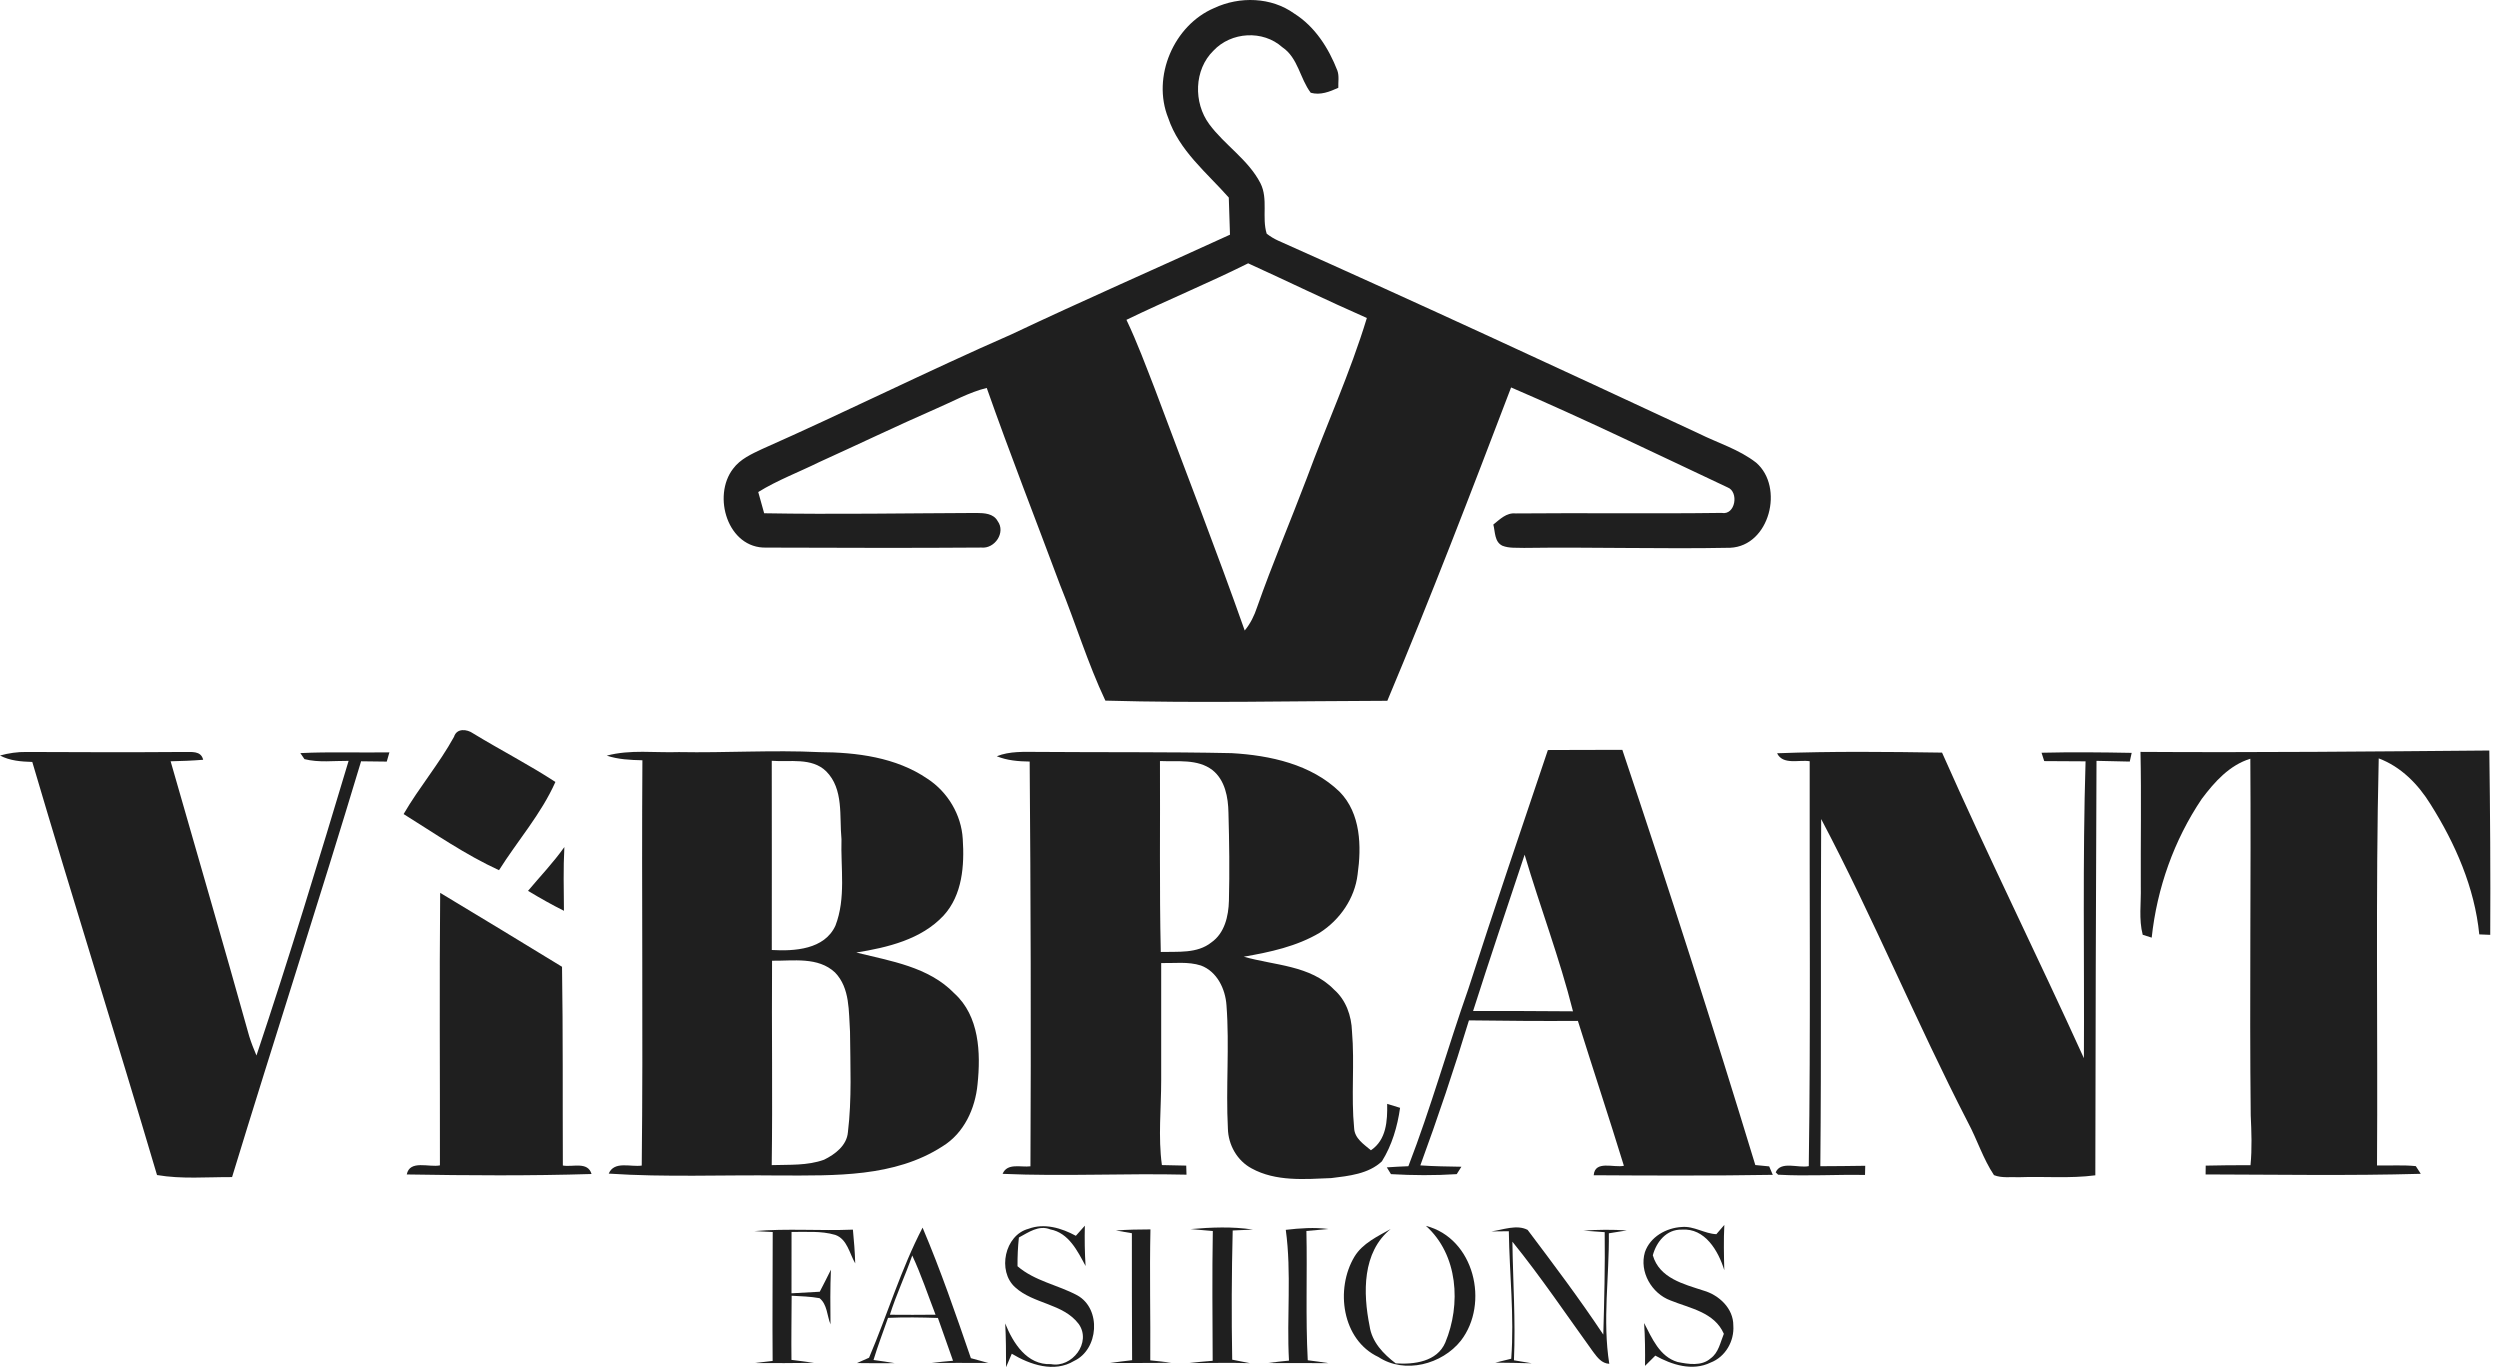 <svg width="128" height="70" viewBox="0 0 128 70" fill="none" xmlns="http://www.w3.org/2000/svg">
<path d="M62.175 0.408C63.469 -0.196 65.09 -0.153 66.267 0.695C67.329 1.363 68.025 2.464 68.473 3.612C68.574 3.894 68.511 4.202 68.522 4.495C68.081 4.695 67.601 4.888 67.11 4.749C66.554 4.02 66.466 2.964 65.654 2.417C64.661 1.527 63.035 1.627 62.129 2.594C61.129 3.569 61.102 5.256 61.91 6.354C62.706 7.435 63.916 8.173 64.538 9.388C64.939 10.189 64.598 11.133 64.854 11.964C65.031 12.103 65.224 12.22 65.432 12.316C72.648 15.534 79.814 18.859 86.974 22.194C87.956 22.683 89.039 23.005 89.916 23.689C91.36 24.938 90.609 27.952 88.588 28.046C85.07 28.114 81.55 28.004 78.031 28.053C77.662 28.037 77.273 28.08 76.926 27.943C76.509 27.746 76.558 27.23 76.458 26.858C76.794 26.591 77.126 26.241 77.599 26.288C81.112 26.255 84.631 26.308 88.144 26.261C88.862 26.398 89.041 25.174 88.451 24.954C84.77 23.223 81.103 21.442 77.368 19.837C75.32 25.21 73.258 30.58 71.031 35.881C66.219 35.89 61.402 36.009 56.595 35.872C55.691 33.957 55.072 31.91 54.274 29.945C53.021 26.584 51.711 23.245 50.521 19.862C49.606 20.088 48.783 20.559 47.922 20.927C45.913 21.808 43.935 22.757 41.937 23.663C40.899 24.176 39.809 24.582 38.822 25.192C38.919 25.553 39.02 25.916 39.125 26.279C42.751 26.344 46.379 26.277 50.005 26.264C50.393 26.268 50.866 26.288 51.079 26.679C51.507 27.259 50.933 28.107 50.245 28.035C46.576 28.064 42.906 28.046 39.237 28.037C37.258 28.093 36.453 25.396 37.536 23.997C37.901 23.504 38.477 23.246 39.016 22.992C43.296 21.098 47.483 19.003 51.77 17.127C55.481 15.371 59.243 13.727 62.975 12.016C62.954 11.382 62.934 10.747 62.914 10.115C61.788 8.841 60.369 7.709 59.813 6.041C58.966 3.937 60.094 1.289 62.175 0.408ZM57.674 16.375C58.226 17.535 58.67 18.738 59.136 19.934C60.67 24.05 62.269 28.141 63.729 32.282C64.02 31.932 64.22 31.522 64.361 31.094C65.144 28.865 66.07 26.694 66.906 24.488C67.915 21.748 69.135 19.077 69.983 16.281C67.942 15.384 65.935 14.406 63.906 13.482C61.856 14.503 59.735 15.377 57.674 16.375Z" fill="#1F1F1F"/>
<path d="M23.246 37.724C23.385 37.271 23.91 37.327 24.226 37.551C25.616 38.399 27.069 39.144 28.437 40.036C27.708 41.677 26.5 43.043 25.549 44.554C23.831 43.765 22.266 42.678 20.665 41.68C21.457 40.316 22.486 39.108 23.246 37.724Z" fill="#1F1F1F"/>
<path d="M0 38.682C0.442 38.561 0.899 38.493 1.361 38.501C4.047 38.514 6.731 38.521 9.418 38.501C9.792 38.514 10.288 38.418 10.402 38.9C9.848 38.946 9.292 38.967 8.736 38.978C10.079 43.671 11.45 48.358 12.761 53.06C12.864 53.392 12.994 53.719 13.131 54.042C14.802 49.044 16.335 44.001 17.849 38.956C17.098 38.949 16.324 39.054 15.589 38.868C15.537 38.79 15.432 38.635 15.378 38.559C16.896 38.485 18.416 38.545 19.937 38.521C19.903 38.64 19.836 38.877 19.802 38.994C19.365 38.987 18.925 38.983 18.488 38.978C16.347 46.093 14.053 53.161 11.882 60.267C10.602 60.26 9.308 60.379 8.039 60.162C5.951 53.1 3.734 46.075 1.653 39.012C1.085 38.994 0.509 38.953 0 38.682Z" fill="#1F1F1F"/>
<path d="M31.065 38.689C32.271 38.365 33.529 38.55 34.76 38.507C37.155 38.552 39.55 38.393 41.945 38.509C43.853 38.518 45.876 38.77 47.49 39.875C48.524 40.55 49.221 41.716 49.293 42.953C49.382 44.31 49.277 45.819 48.313 46.875C47.167 48.106 45.438 48.512 43.842 48.77C45.595 49.207 47.544 49.496 48.864 50.862C50.145 52.024 50.217 53.905 50.051 55.508C49.934 56.76 49.358 58.02 48.255 58.694C45.799 60.284 42.743 60.185 39.934 60.185C37.012 60.148 34.083 60.284 31.166 60.089C31.453 59.421 32.292 59.764 32.857 59.677C32.933 52.761 32.844 45.844 32.891 38.926C32.273 38.913 31.652 38.883 31.065 38.689ZM39.514 38.953C39.523 42.182 39.514 45.411 39.516 48.64C40.684 48.707 42.214 48.615 42.774 47.393C43.319 45.989 43.039 44.44 43.084 42.971C42.969 41.801 43.212 40.402 42.297 39.487C41.557 38.772 40.442 39.025 39.514 38.953ZM39.529 49.189C39.505 52.678 39.561 56.165 39.512 59.654C40.406 59.625 41.337 59.688 42.191 59.378C42.756 59.102 43.355 58.65 43.413 57.972C43.619 56.264 43.534 54.537 43.521 52.822C43.449 51.793 43.53 50.589 42.752 49.79C41.882 48.976 40.613 49.203 39.529 49.189Z" fill="#1F1F1F"/>
<path d="M51.035 38.72C51.703 38.453 52.43 38.498 53.134 38.498C56.443 38.525 59.753 38.491 63.063 38.561C65.025 38.673 67.137 39.13 68.592 40.543C69.675 41.651 69.713 43.333 69.509 44.774C69.363 45.999 68.601 47.097 67.572 47.755C66.388 48.459 65.023 48.75 63.682 48.983C65.245 49.434 67.094 49.416 68.303 50.667C68.915 51.201 69.196 52.01 69.222 52.809C69.363 54.457 69.171 56.118 69.332 57.764C69.357 58.291 69.83 58.587 70.191 58.894C70.987 58.358 71.039 57.385 71.023 56.517C71.189 56.569 71.519 56.67 71.684 56.721C71.55 57.674 71.267 58.641 70.754 59.459C70.072 60.107 69.054 60.208 68.162 60.318C66.801 60.374 65.323 60.504 64.085 59.823C63.339 59.426 62.886 58.616 62.868 57.78C62.758 55.679 62.955 53.571 62.796 51.472C62.74 50.636 62.314 49.741 61.487 49.434C60.83 49.223 60.128 49.324 59.453 49.309C59.453 51.304 59.455 53.302 59.453 55.3C59.455 56.751 59.291 58.206 59.489 59.652C59.901 59.656 60.318 59.668 60.735 59.679C60.74 59.796 60.747 60.027 60.749 60.143C57.612 60.067 54.47 60.238 51.333 60.101C51.573 59.525 52.27 59.778 52.759 59.715C52.793 52.809 52.773 45.898 52.719 38.992C52.145 38.984 51.569 38.938 51.035 38.72ZM59.39 38.965C59.406 42.223 59.358 45.483 59.432 48.741C60.305 48.714 61.291 48.835 62.022 48.252C62.704 47.775 62.901 46.902 62.921 46.117C62.959 44.615 62.939 43.112 62.897 41.61C62.883 40.825 62.726 39.946 62.078 39.428C61.312 38.841 60.289 39.007 59.39 38.965Z" fill="#1F1F1F"/>
<path d="M79.252 38.402C80.521 38.388 81.793 38.402 83.064 38.393C85.43 45.447 87.706 52.532 89.872 59.65C90.107 59.672 90.343 59.695 90.582 59.719C90.629 59.827 90.721 60.044 90.766 60.152C87.712 60.201 84.654 60.192 81.598 60.172C81.658 59.389 82.627 59.802 83.143 59.688C82.38 57.208 81.564 54.746 80.788 52.27C78.927 52.284 77.068 52.266 75.21 52.243C74.452 54.741 73.62 57.217 72.721 59.668C73.421 59.717 74.122 59.724 74.824 59.737C74.763 59.831 74.644 60.022 74.584 60.116C73.467 60.188 72.335 60.181 71.218 60.116C71.164 60.029 71.059 59.854 71.005 59.769C71.371 59.742 71.741 59.726 72.109 59.71C73.261 56.728 74.12 53.643 75.181 50.627C76.498 46.539 77.88 42.471 79.252 38.402ZM75.422 51.764C77.126 51.761 78.83 51.764 80.537 51.779C79.855 49.062 78.853 46.443 78.061 43.761C77.175 46.425 76.276 49.086 75.422 51.764Z" fill="#1F1F1F"/>
<path d="M90.986 38.567C93.8 38.462 96.619 38.491 99.433 38.534C101.762 43.79 104.316 48.945 106.696 54.18C106.723 49.113 106.626 44.045 106.781 38.98C106.075 38.973 105.368 38.968 104.664 38.968C104.631 38.861 104.561 38.648 104.527 38.54C106.066 38.502 107.604 38.518 109.142 38.547C109.117 38.659 109.068 38.881 109.043 38.993C108.474 38.977 107.906 38.964 107.341 38.955C107.312 46.027 107.288 53.102 107.281 60.176C105.985 60.347 104.677 60.225 103.377 60.273C102.949 60.25 102.496 60.329 102.092 60.167C101.534 59.331 101.233 58.353 100.76 57.47C98.123 52.355 95.93 47.025 93.244 41.935C93.21 47.862 93.257 53.786 93.201 59.71C93.966 59.708 94.733 59.699 95.5 59.688C95.498 59.804 95.491 60.042 95.489 60.158C94.004 60.129 92.52 60.228 91.04 60.145L90.916 60.024C91.172 59.421 92.071 59.82 92.609 59.706C92.708 52.797 92.641 45.886 92.656 38.975C92.112 38.886 91.288 39.184 90.986 38.567Z" fill="#1F1F1F"/>
<path d="M109.593 38.497C115.546 38.535 121.499 38.477 127.453 38.426C127.495 41.569 127.518 44.718 127.5 47.864C127.358 47.857 127.078 47.846 126.939 47.841C126.701 45.446 125.712 43.191 124.441 41.175C123.809 40.152 122.932 39.257 121.791 38.829C121.627 45.773 121.748 52.725 121.703 59.671C122.362 59.687 123.028 59.638 123.688 59.705C123.753 59.803 123.878 60.001 123.944 60.099C120.273 60.203 116.598 60.138 112.927 60.131L112.932 59.68C113.696 59.664 114.459 59.653 115.226 59.658C115.309 58.806 115.275 57.951 115.237 57.102C115.17 51.016 115.259 44.933 115.217 38.847C114.147 39.175 113.38 40.038 112.732 40.901C111.308 43.013 110.438 45.478 110.167 48.007C110.053 47.971 109.822 47.899 109.707 47.861C109.499 47.065 109.629 46.233 109.609 45.423C109.597 43.114 109.642 40.805 109.593 38.497Z" fill="#1F1F1F"/>
<path d="M27.035 45.611C27.661 44.866 28.334 44.162 28.896 43.368C28.836 44.456 28.867 45.543 28.874 46.633C28.246 46.319 27.634 45.974 27.035 45.611Z" fill="#1F1F1F"/>
<path d="M22.537 45.714C24.623 46.967 26.699 48.23 28.776 49.499C28.829 52.892 28.803 56.282 28.818 59.674C29.314 59.769 30.096 59.45 30.287 60.109C27.136 60.206 23.979 60.185 20.826 60.132C20.979 59.367 21.972 59.782 22.524 59.667C22.531 55.015 22.493 50.364 22.537 45.714Z" fill="#1F1F1F"/>
<path d="M52.654 62.916C53.47 62.607 54.351 62.876 55.084 63.273C55.237 63.1 55.389 62.927 55.544 62.755C55.528 63.443 55.537 64.132 55.582 64.82C55.171 64.055 54.721 63.123 53.774 62.945C53.189 62.706 52.66 63.098 52.167 63.36C52.115 63.847 52.093 64.338 52.097 64.831C52.981 65.594 54.16 65.784 55.164 66.325C56.4 67.02 56.252 69.096 54.99 69.681C53.978 70.296 52.736 69.874 51.803 69.311C51.707 69.54 51.611 69.771 51.51 70C51.51 69.251 51.507 68.504 51.467 67.76C51.864 68.758 52.579 69.899 53.806 69.843C54.889 70.052 55.904 68.731 55.227 67.784C54.434 66.735 52.911 66.769 51.972 65.906C51.053 65.076 51.441 63.239 52.654 62.916Z" fill="#1F1F1F"/>
<path d="M60.957 62.929C62.018 62.838 63.094 62.793 64.15 62.954C63.804 62.972 63.459 62.988 63.114 63.001C63.06 65.205 63.049 67.41 63.089 69.616C63.39 69.672 63.69 69.73 63.993 69.793C62.966 69.762 61.939 69.793 60.912 69.784C61.302 69.739 61.696 69.704 62.089 69.672C62.08 67.457 62.058 65.241 62.096 63.028C61.713 62.997 61.334 62.965 60.957 62.929Z" fill="#1F1F1F"/>
<path d="M65.832 62.968C66.556 62.883 67.291 62.831 68.018 62.925C67.641 62.961 67.264 62.995 66.888 63.026C66.937 65.233 66.841 67.442 66.957 69.645C67.307 69.688 67.664 69.737 68.016 69.793C66.982 69.784 65.948 69.793 64.915 69.787C65.274 69.74 65.632 69.697 65.996 69.663C65.872 67.435 66.135 65.181 65.832 62.968Z" fill="#1F1F1F"/>
<path d="M84.219 64.112C84.486 63.327 85.308 62.865 86.107 62.822C86.725 62.762 87.273 63.166 87.878 63.19C88.017 63.035 88.154 62.876 88.286 62.715C88.246 63.486 88.264 64.26 88.284 65.034C87.981 64.047 87.295 62.865 86.106 62.957C85.326 62.937 84.81 63.578 84.624 64.271C84.963 65.446 86.201 65.744 87.221 66.078C88.015 66.305 88.752 66.993 88.746 67.865C88.804 68.666 88.34 69.475 87.58 69.765C86.652 70.218 85.597 69.879 84.752 69.408C84.573 69.581 84.4 69.758 84.225 69.933C84.234 69.201 84.228 68.468 84.178 67.739C84.582 68.515 84.97 69.459 85.889 69.733C86.439 69.845 87.12 69.959 87.582 69.551C87.995 69.257 88.08 68.728 88.261 68.291C87.777 67.181 86.526 66.988 85.528 66.582C84.566 66.226 83.923 65.118 84.219 64.112Z" fill="#1F1F1F"/>
<path d="M38.624 63.033C40.301 62.887 41.987 63.027 43.669 62.957C43.725 63.531 43.77 64.107 43.788 64.686C43.494 64.186 43.38 63.441 42.763 63.226C42.039 63.011 41.272 63.087 40.527 63.074C40.525 64.121 40.53 65.17 40.525 66.217C41.007 66.188 41.489 66.161 41.971 66.137C42.167 65.762 42.357 65.386 42.543 65.009C42.503 65.939 42.512 66.872 42.521 67.807C42.344 67.363 42.355 66.782 41.96 66.466C41.487 66.379 41.008 66.37 40.532 66.341C40.528 67.435 40.51 68.529 40.523 69.626C40.906 69.671 41.292 69.722 41.676 69.778C40.666 69.794 39.655 69.794 38.644 69.787C38.873 69.76 39.33 69.707 39.559 69.68C39.541 67.48 39.563 65.278 39.563 63.079C39.328 63.067 38.857 63.044 38.624 63.033Z" fill="#1F1F1F"/>
<path d="M44.496 69.515C45.436 67.306 46.129 64.983 47.236 62.855C48.165 65.042 48.938 67.293 49.709 69.538C50.006 69.616 50.304 69.697 50.602 69.784C49.633 69.775 48.667 69.784 47.698 69.782C48.064 69.739 48.427 69.701 48.795 69.67C48.537 68.939 48.277 68.21 48.021 67.479C47.169 67.452 46.317 67.436 45.467 67.475C45.216 68.192 44.944 68.903 44.723 69.632C45.084 69.679 45.449 69.733 45.812 69.793C45.166 69.805 44.521 69.793 43.877 69.789C44.084 69.695 44.29 69.603 44.496 69.515ZM46.707 64.282C46.353 65.304 45.889 66.284 45.562 67.315C46.34 67.324 47.12 67.32 47.9 67.313C47.508 66.299 47.167 65.266 46.707 64.282Z" fill="#1F1F1F"/>
<path d="M57.134 63.001C57.721 62.956 58.311 62.947 58.903 62.945C58.854 65.179 58.91 67.414 58.894 69.65C59.251 69.686 59.61 69.724 59.971 69.771C58.928 69.793 57.885 69.78 56.843 69.784C57.215 69.733 57.589 69.683 57.964 69.641C57.955 67.475 57.95 65.307 57.952 63.141C57.748 63.105 57.338 63.035 57.134 63.001Z" fill="#1F1F1F"/>
<path d="M76.351 63.049C76.951 62.968 77.655 62.679 78.214 62.97C79.539 64.73 80.867 66.493 82.089 68.331C82.138 66.582 82.183 64.833 82.16 63.087C81.795 63.062 81.436 63.037 81.075 63.008C81.812 62.954 82.555 62.952 83.294 62.997C82.985 63.048 82.678 63.095 82.373 63.145C82.398 65.373 82.043 67.605 82.395 69.827C82.005 69.809 81.783 69.497 81.575 69.224C80.209 67.331 78.904 65.389 77.435 63.575C77.462 65.598 77.603 67.62 77.514 69.647C77.817 69.694 78.122 69.746 78.426 69.8C77.801 69.786 77.18 69.77 76.559 69.768C76.763 69.717 77.171 69.616 77.375 69.567C77.537 67.389 77.283 65.216 77.252 63.039C77.025 63.042 76.575 63.046 76.351 63.049Z" fill="#1F1F1F"/>
<path d="M69.348 64.342C69.765 63.652 70.536 63.304 71.206 62.923C69.738 64.107 69.785 66.21 70.123 67.889C70.24 68.713 70.827 69.322 71.462 69.805C72.401 69.868 73.576 69.722 73.998 68.74C74.81 66.796 74.662 64.246 73.007 62.764C75.489 63.403 76.267 66.742 74.796 68.643C73.835 69.856 71.922 70.365 70.579 69.481C68.707 68.605 68.354 65.999 69.348 64.342Z" fill="#1F1F1F"/>
</svg>
